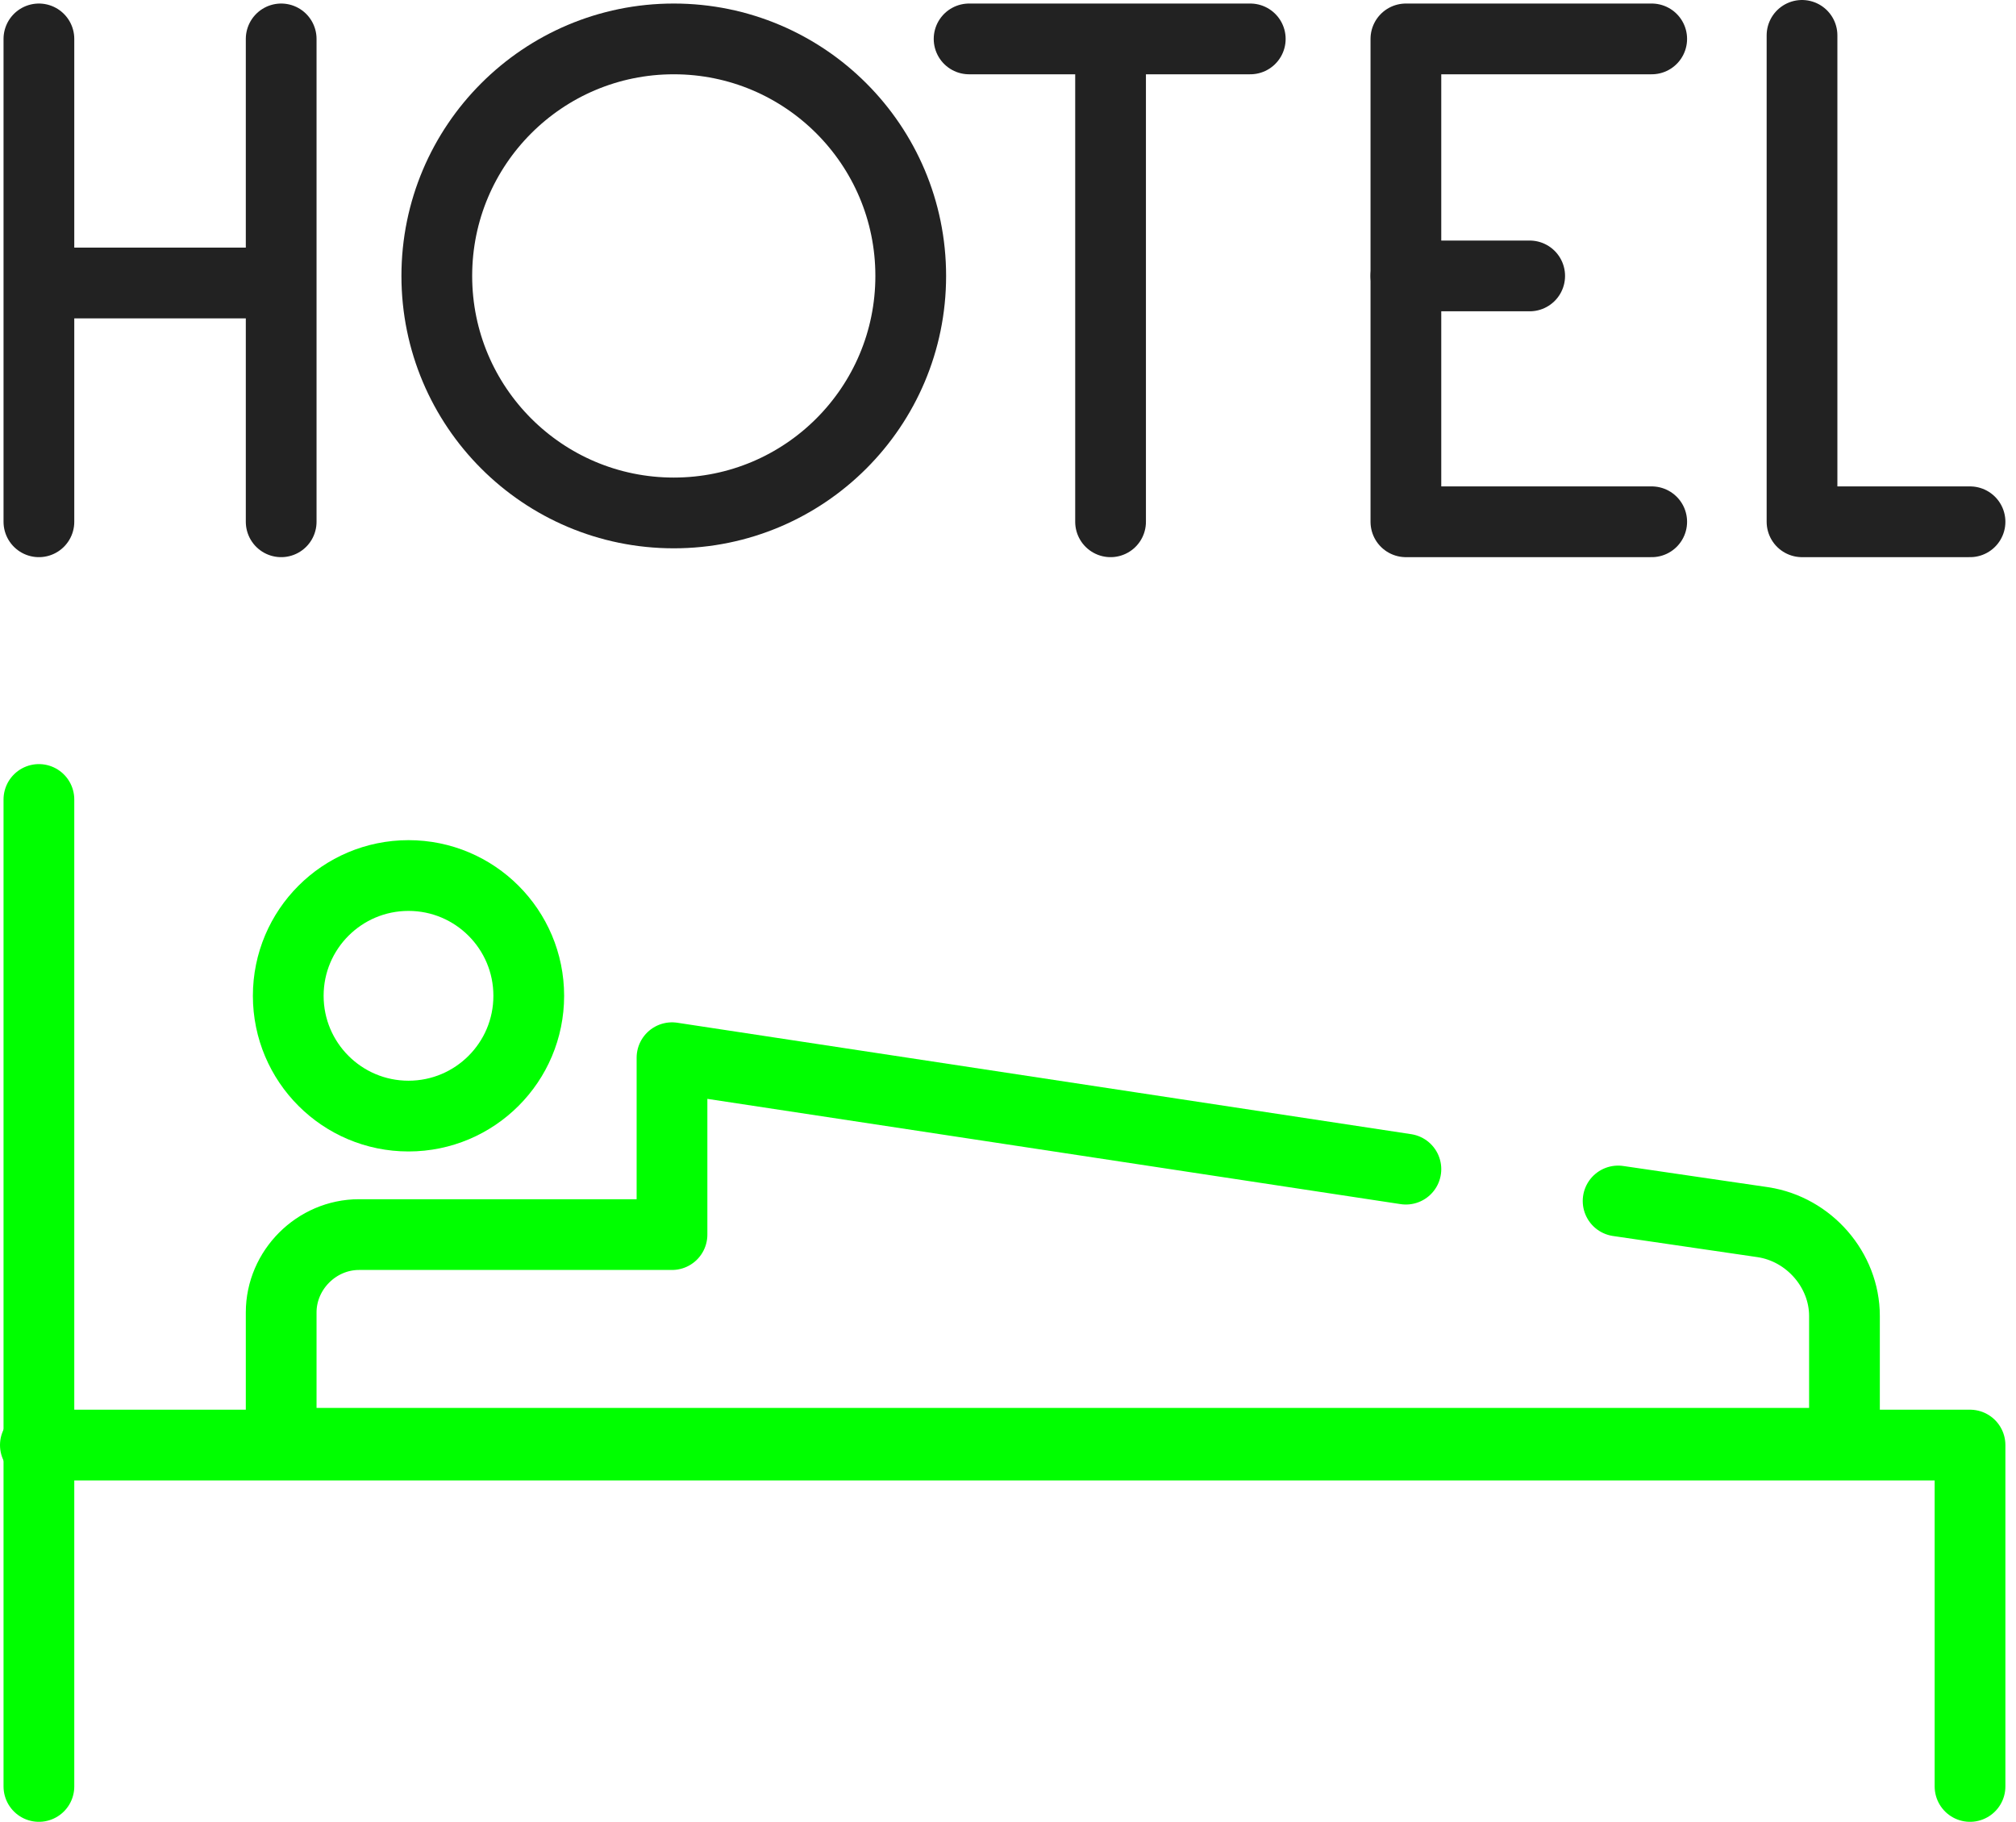 <svg width="114" height="103" viewBox="0 0 114 103" fill="none" xmlns="http://www.w3.org/2000/svg">
<g clip-path="url(#clip0)">
<path d="M23.1 63.1C26.855 63.1 29.9 60.056 29.9 56.3C29.9 52.544 26.855 49.5 23.1 49.5C19.345 49.5 16.3 52.544 16.3 56.3C16.3 60.056 19.345 63.1 23.1 63.1Z" stroke="#00FF00" stroke-width="4" stroke-miterlimit="10" stroke-linecap="round" stroke-linejoin="round"/>
<path d="M2.2 2.2V29.5" stroke="#222222" stroke-width="4" stroke-miterlimit="10" stroke-linecap="round" stroke-linejoin="round"/>
<path d="M3 16H14.3" stroke="#222222" stroke-width="4" stroke-miterlimit="10" stroke-linecap="round" stroke-linejoin="round"/>
<path d="M15.9 2.2V29.5" stroke="#222222" stroke-width="4" stroke-miterlimit="10" stroke-linecap="round" stroke-linejoin="round"/>
<path d="M2 81.7H111.4V101" stroke="#00FF00" stroke-width="4" stroke-miterlimit="10" stroke-linecap="round" stroke-linejoin="round"/>
<path d="M91.5 67.9L99.7 69.1C102.3 69.5 104.3 71.8 104.3 74.4V81.6H15.9V74.2C15.9 71.8 17.9 69.8 20.3 69.8H38V59.8L79.5 66.1" stroke="#00FF00" stroke-width="4" stroke-miterlimit="10" stroke-linecap="round" stroke-linejoin="round"/>
<path d="M38.1 29C45.501 29 51.5 23.001 51.5 15.6C51.5 8.199 45.501 2.2 38.1 2.2C30.699 2.2 24.7 8.199 24.7 15.6C24.7 23.001 30.699 29 38.1 29Z" stroke="#222222" stroke-width="4" stroke-miterlimit="10" stroke-linecap="round" stroke-linejoin="round"/>
<path d="M62.8 29.5V4" stroke="#222222" stroke-width="4" stroke-miterlimit="10" stroke-linecap="round" stroke-linejoin="round"/>
<path d="M70.7 2.2H54.8" stroke="#222222" stroke-width="4" stroke-miterlimit="10" stroke-linecap="round" stroke-linejoin="round"/>
<path d="M93.4 29.5H79.5V2.2H93.4" stroke="#222222" stroke-width="4" stroke-miterlimit="10" stroke-linecap="round" stroke-linejoin="round"/>
<path d="M79.5 15.6H86.5" stroke="#222222" stroke-width="4" stroke-miterlimit="10" stroke-linecap="round" stroke-linejoin="round"/>
<path d="M101.9 2V29.5H111.4" stroke="#222222" stroke-width="4" stroke-miterlimit="10" stroke-linecap="round" stroke-linejoin="round"/>
<path d="M2.2 45.2V101" stroke="#00FF00" stroke-width="4" stroke-miterlimit="10" stroke-linecap="round" stroke-linejoin="round"/>
</g>
<defs>
<clipPath id="clip0">
<rect width="113.4" height="103" fill="white"/>
</clipPath>
</defs>
</svg>
